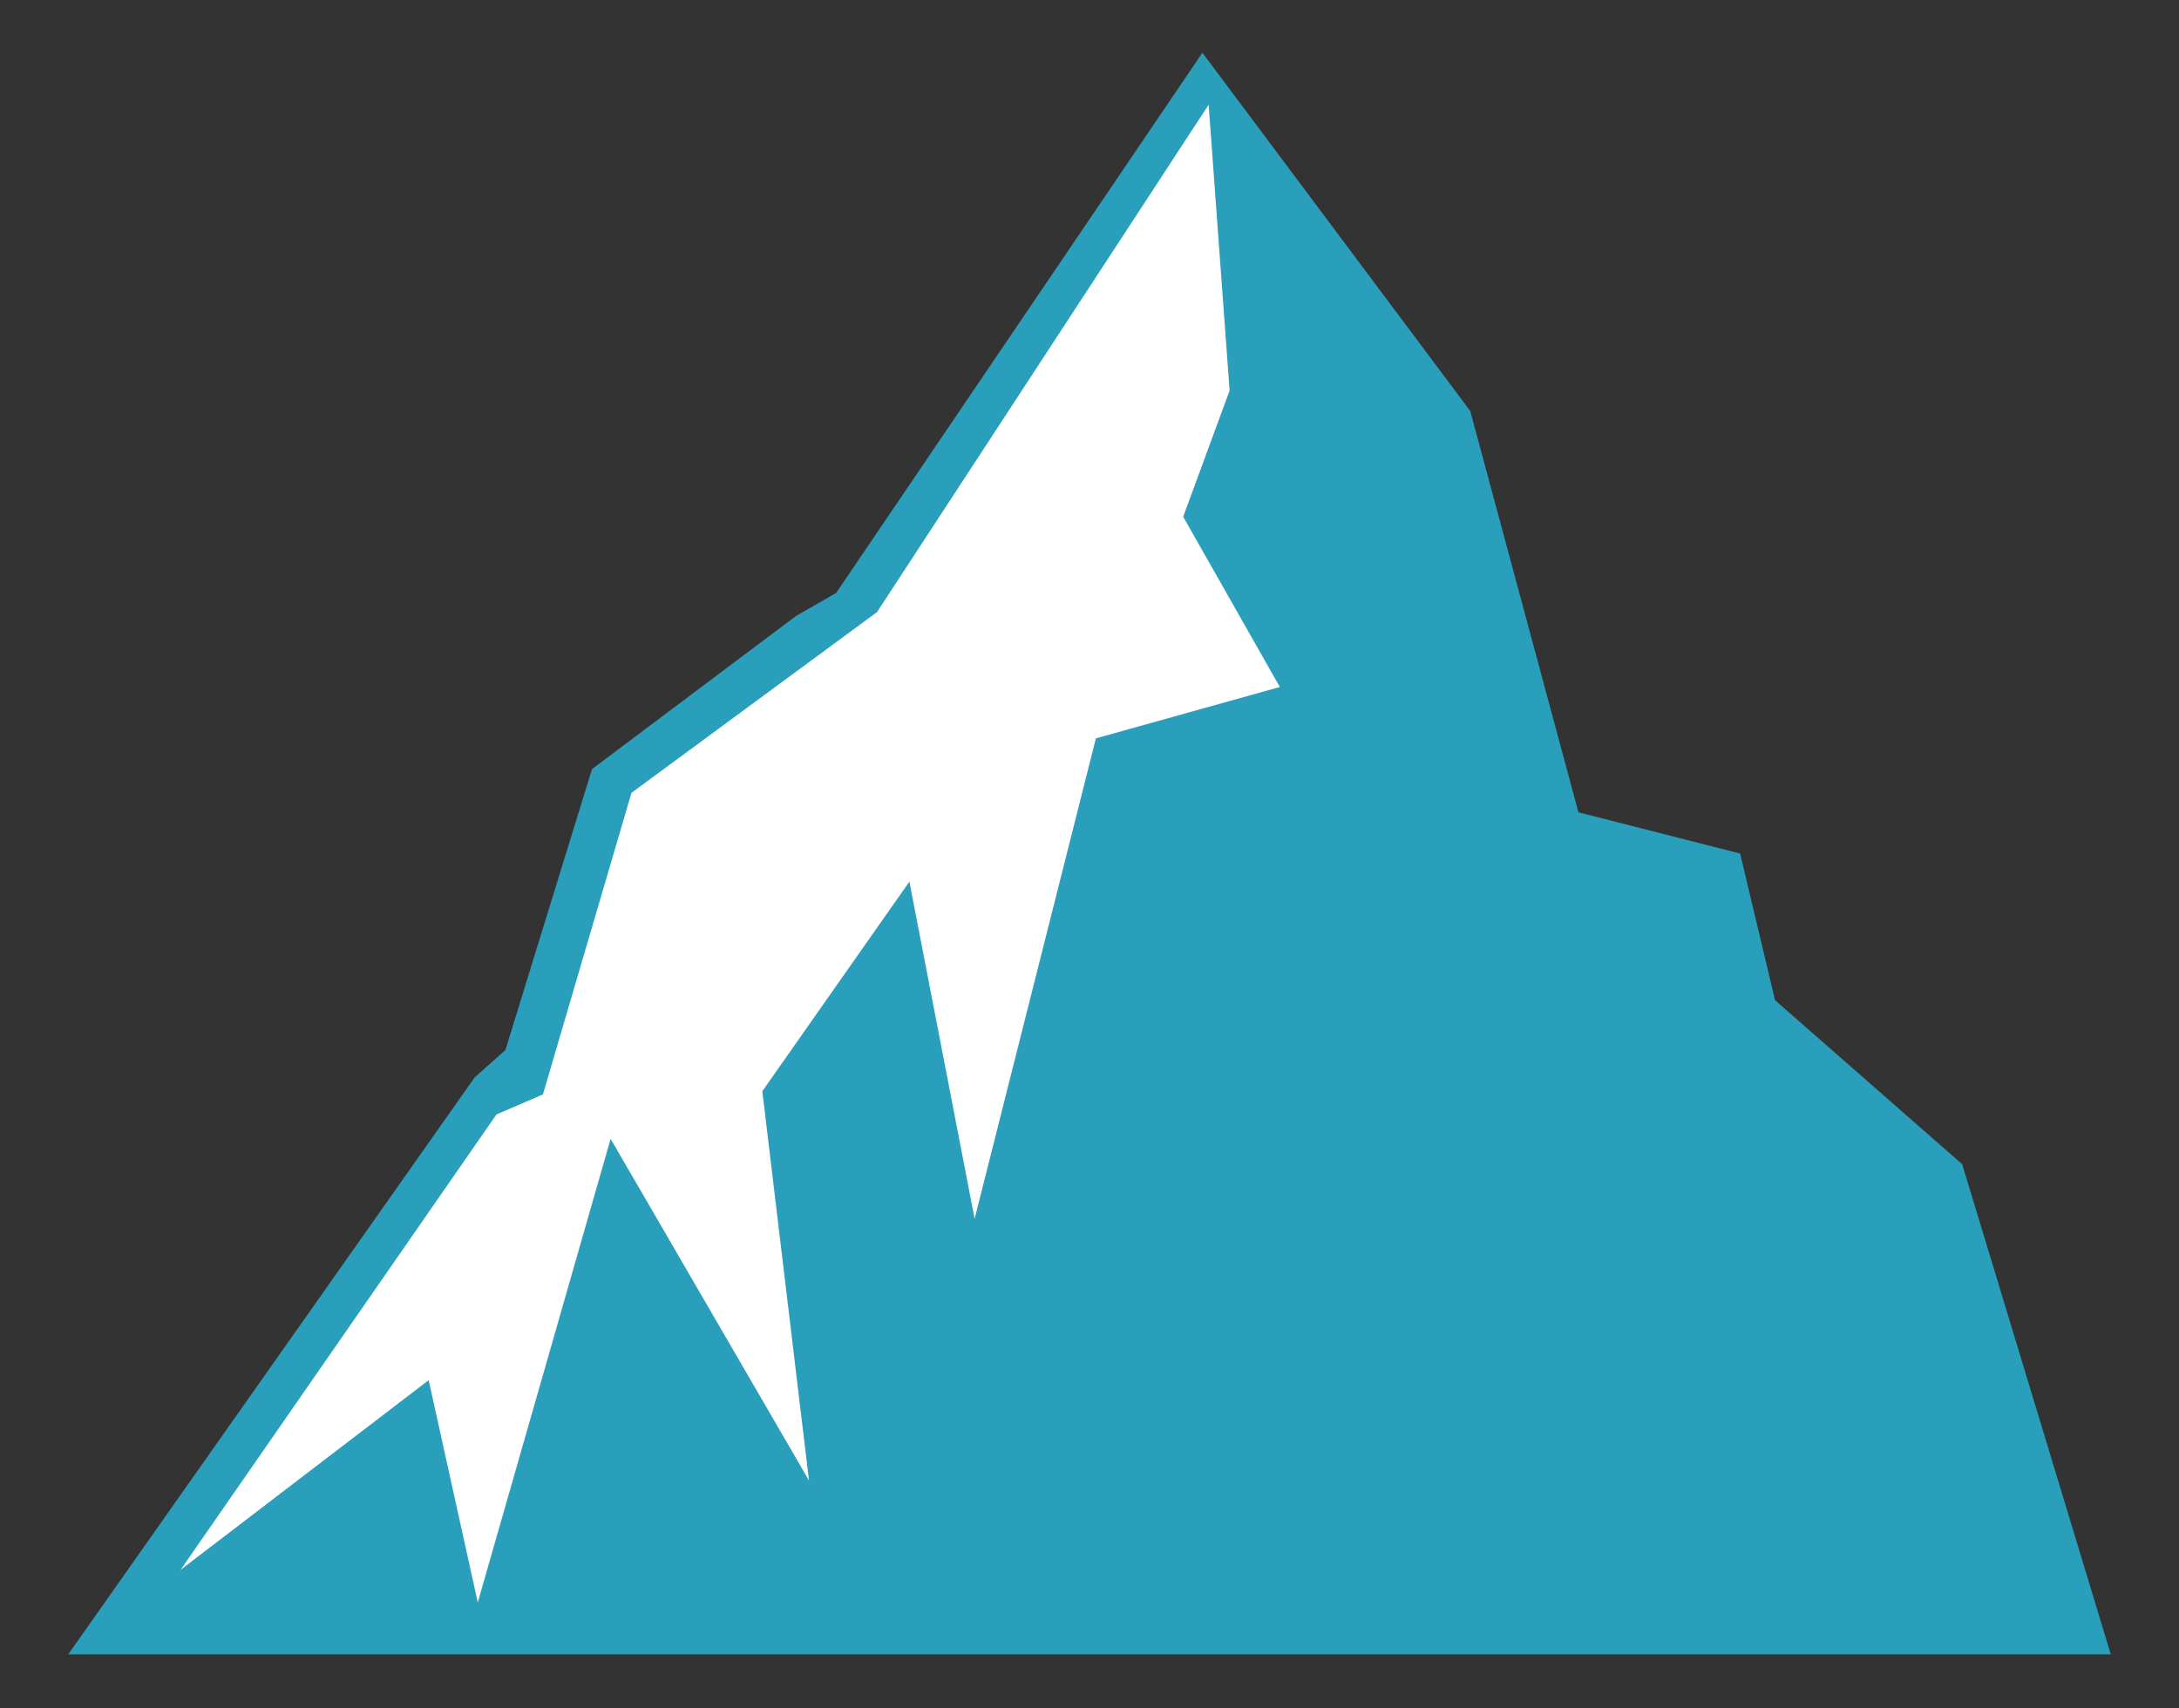 <?xml version="1.0" encoding="UTF-8" standalone="no"?>
<!DOCTYPE svg PUBLIC "-//W3C//DTD SVG 1.1//EN" "http://www.w3.org/Graphics/SVG/1.1/DTD/svg11.dtd">
<svg width="100%" height="100%" viewBox="0 0 1024 803" version="1.1" xmlns="http://www.w3.org/2000/svg" xmlns:xlink="http://www.w3.org/1999/xlink" xml:space="preserve" xmlns:serif="http://www.serif.com/" style="fill-rule:evenodd;clip-rule:evenodd;stroke-linejoin:round;stroke-miterlimit:2;">
    <rect x="0" y="0" width="1024" height="803" fill="#333333" stroke="none"/>
    <g transform="matrix(1,0,0,1,-2312.6,-110.794)">
        <g id="Solid" transform="matrix(1,0,0,1,2312.6,0)">
            <clipPath id="_clip1">
                <rect x="0" y="110.794" width="1024" height="802.411"/>
            </clipPath>
            <g clip-path="url(#_clip1)">
                <rect x="0" y="0" width="1024" height="1024" style="fill:none;"/>
                <g transform="matrix(2.136,0,0,2.089,627.13,389.136)">
                    <path d="M170.79,238.99L-278.59,238.99L-189.148,109.152L-182.41,103.03L-163.351,39.801L-118.442,5.337L-109.646,0.184L-29.063,-121.375L29.87,-40.759L53.669,49.529L89.247,58.807L96.925,91.807L138.102,128.716L170.79,238.99Z" style="fill:rgb(42,159,187);fill-rule:nonzero;"/>
                </g>
                <g transform="matrix(-1.027,0,0,1,3535.27,49.082)">
                    <path d="M2889.27,110.936L3041.01,349.413L3153.37,434.368L3193.89,576.121L3215.16,585.555L3359.69,799.582L3246.17,710.434L3223.7,814.9L3162.92,597.007L3072.14,757.611L3093.5,574.615L3026.2,476.098L2996.35,634.579L2940.86,408.761L2856.69,384.623L2900.92,304.612L2879.68,245.285L2889.27,110.936Z" style="fill:white;"/>
                </g>
            </g>
        </g>
    </g>
</svg>

